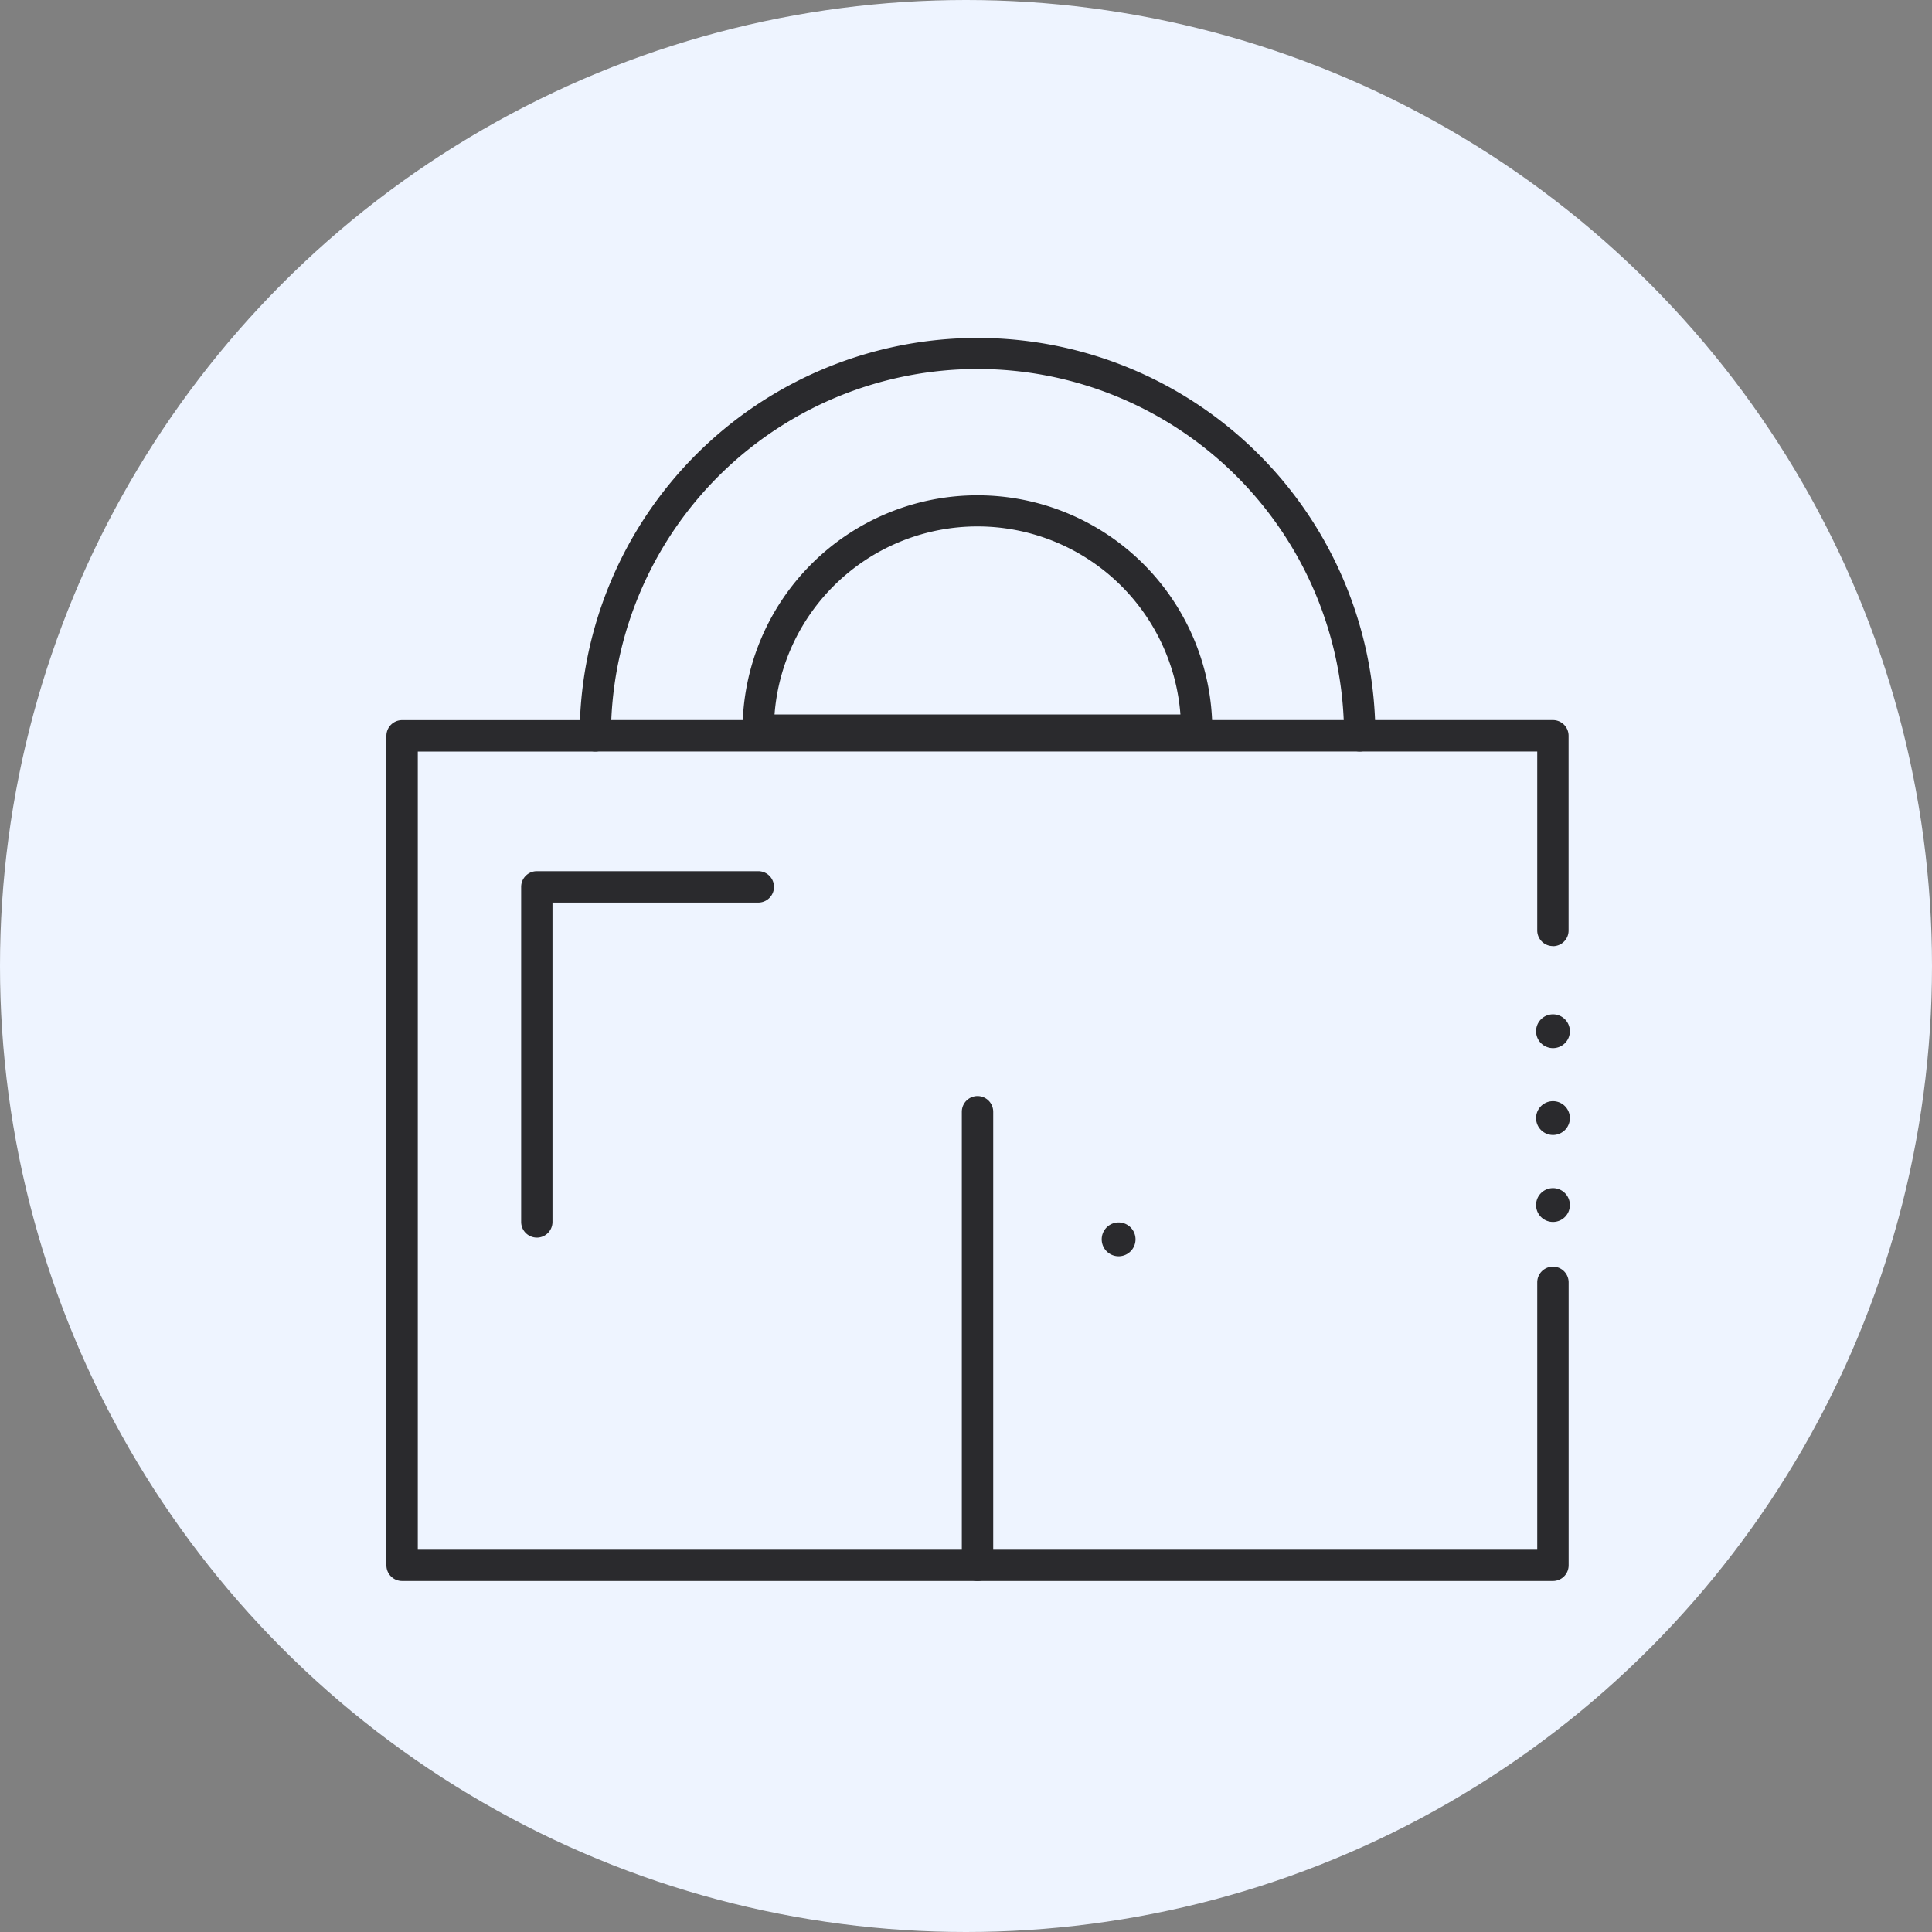 <?xml version="1.0" encoding="UTF-8"?>
<svg xmlns="http://www.w3.org/2000/svg" xmlns:xlink="http://www.w3.org/1999/xlink" width="80" height="80" viewBox="0 0 80 80">
  <rect x="0" y="0" width="80" height="80" fill="#808080" stroke="none"/>
  <defs>
    <clipPath id="clip-path">
      <rect id="Rectangle_2443" data-name="Rectangle 2443" width="49" height="51.466" fill="none"></rect>
    </clipPath>
  </defs>
  <g id="Group_9612" data-name="Group 9612" transform="translate(-620 -2865)">
    <circle id="Ellipse_863" data-name="Ellipse 863" cx="40" cy="40" r="40" transform="translate(620 2865)" fill="#eef4ff"></circle>
    <g id="Group_9617" data-name="Group 9617" transform="translate(636 2879)">
      <g id="Group_9616" data-name="Group 9616" clip-path="url(#clip-path)">
        <path id="Path_16459" data-name="Path 16459" d="M54.493,27.645A.648.648,0,0,1,53.844,27V19.588H46.493a.649.649,0,0,1,0-1.3h8a.648.648,0,0,1,.649.649V27a.648.648,0,0,1-.649.649" transform="translate(-6.19 -2.47)" fill="#2a2a2d"></path>
        <path id="Path_16460" data-name="Path 16460" d="M35.855,17.9H17.7a.648.648,0,0,1-.649-.649,9.725,9.725,0,1,1,19.451,0,.648.648,0,0,1-.649.649m-17.48-1.3H35.182a8.428,8.428,0,0,0-16.807,0" transform="translate(-2.303 -1.016)" fill="#2a2a2d"></path>
        <path id="Path_16461" data-name="Path 16461" d="M28.195,56.366a.649.649,0,0,1-.649-.649V36.936a.649.649,0,0,1,1.3,0V55.717a.649.649,0,0,1-.649.649" transform="translate(-3.719 -4.9)" fill="#2a2a2d"></path>
        <path id="Path_16462" data-name="Path 16462" d="M7.1,40.693a.649.649,0,0,1-.649-.649V26.169A.649.649,0,0,1,7.1,25.52h9.17a.649.649,0,0,1,0,1.3H7.748V40.045a.649.649,0,0,1-.649.649" transform="translate(-0.871 -3.446)" fill="#2a2a2d"></path>
        <path id="Path_16463" data-name="Path 16463" d="M55.037,41.421a.7.7,0,1,1,.721.672.7.7,0,0,1-.721-.672" transform="translate(-7.431 -5.495)" fill="#2a2a2d"></path>
        <path id="Path_16464" data-name="Path 16464" d="M55.037,37.258a.7.7,0,1,1,.721.672.7.7,0,0,1-.721-.672" transform="translate(-7.431 -4.933)" fill="#2a2a2d"></path>
        <path id="Path_16465" data-name="Path 16465" d="M34.244,43.064a.7.7,0,1,1,.721.672.7.7,0,0,1-.721-.672" transform="translate(-4.624 -5.717)" fill="#2a2a2d"></path>
        <path id="Path_16466" data-name="Path 16466" d="M55.037,33.1a.7.7,0,1,1,.721.672.7.7,0,0,1-.721-.672" transform="translate(-7.431 -4.371)" fill="#2a2a2d"></path>
        <path id="Path_16467" data-name="Path 16467" d="M48.3,53.935H.649A.649.649,0,0,1,0,53.286V18.939a.649.649,0,0,1,.649-.649h8a.649.649,0,1,1,0,1.3H1.3v33.05H47.654V41.57a.649.649,0,0,1,1.3,0V53.286a.649.649,0,0,1-.649.649" transform="translate(0 -2.47)" fill="#2a2a2d"></path>
        <path id="Path_16468" data-name="Path 16468" d="M41.552,17.118H9.9a.649.649,0,0,1-.649-.649,16.475,16.475,0,0,1,32.95,0,.649.649,0,0,1-.649.649m-30.99-1.3H40.89a15.178,15.178,0,0,0-30.329,0" transform="translate(-1.249)" fill="#2a2a2d"></path>
      </g>
    </g>
  </g>
</svg>
